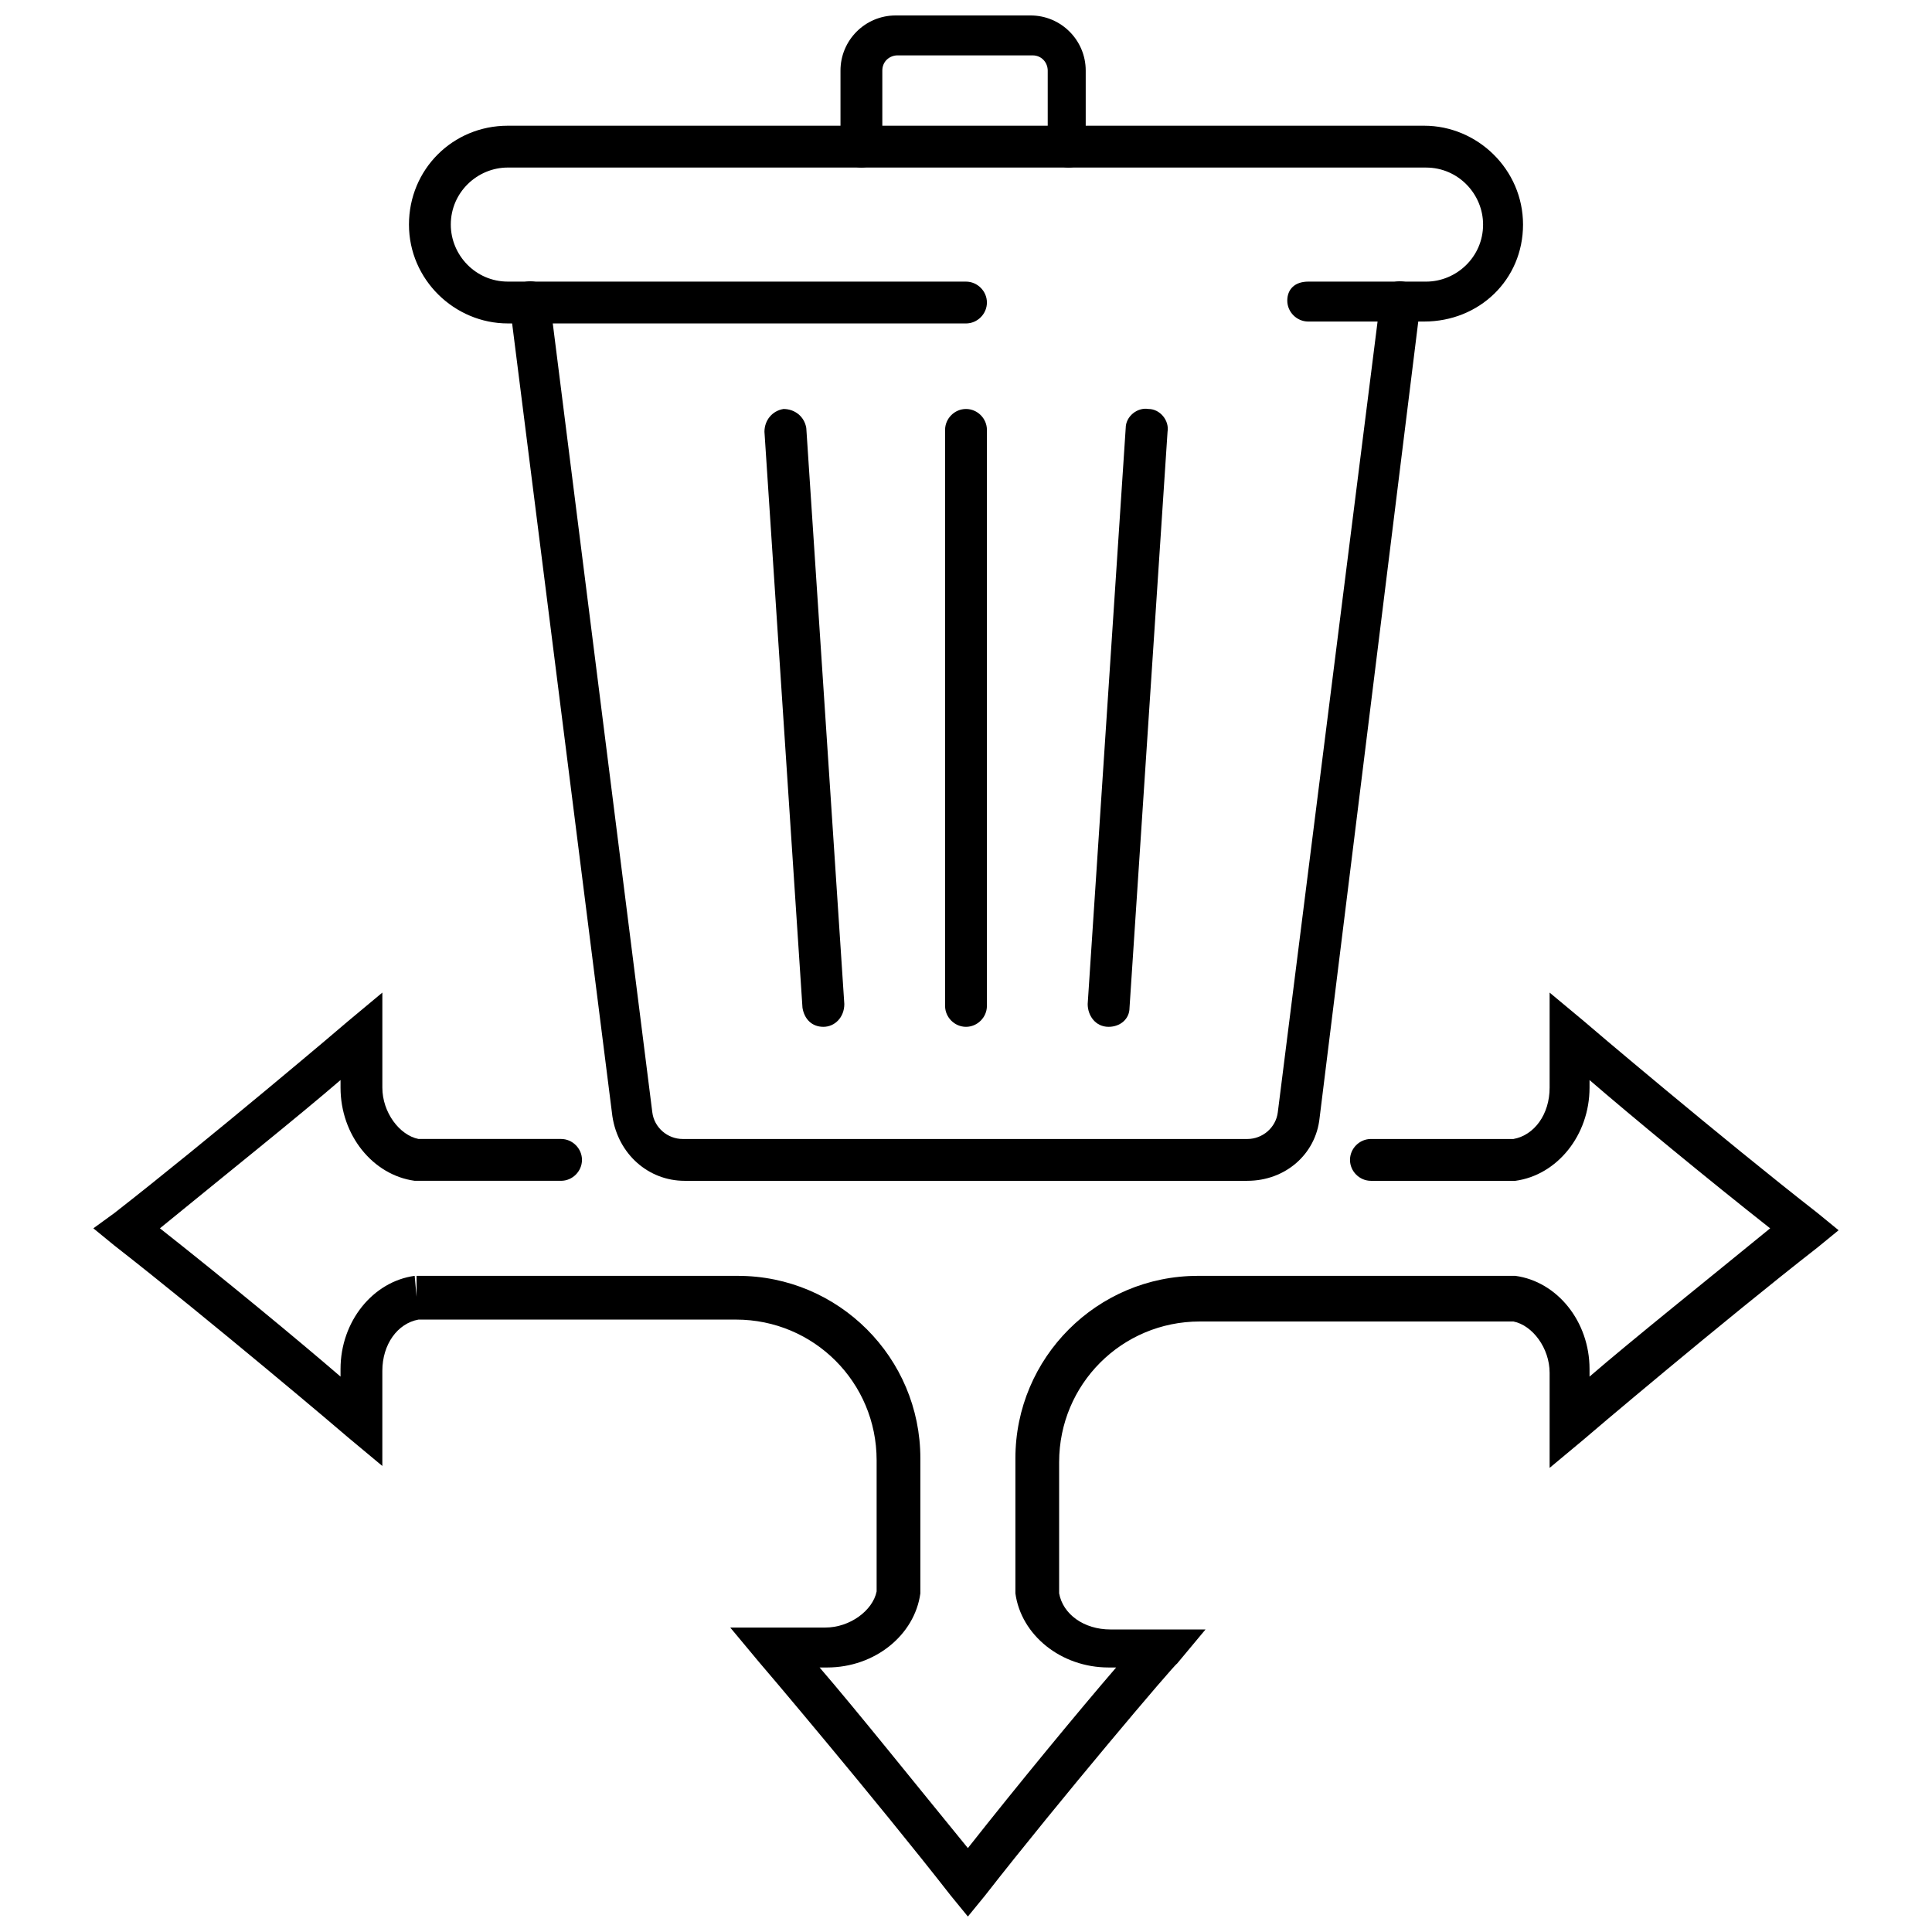 <?xml version="1.0" encoding="UTF-8"?>
<!-- The Best Svg Icon site in the world: iconSvg.co, Visit us! https://iconsvg.co -->
<svg width="800px" height="800px" version="1.1" viewBox="144 144 512 512" xmlns="http://www.w3.org/2000/svg">
 <defs>
  <clipPath id="b">
   <path d="m168 407h464v244.9h-464z"/>
  </clipPath>
  <clipPath id="a">
   <path d="m366 148.09h66v40.906h-66z"/>
  </clipPath>
 </defs>
 <g clip-path="url(#b)">
  <path d="m400.5 651.9-4.535-5.543c-19.648-25.191-50.383-61.465-50.883-61.969l-7.559-9.07h25.191c6.551 0 12.594-4.535 13.602-9.574v-34.758c0-20.656-16.625-37.281-37.281-37.281h-84.137c-5.543 1.008-9.574 6.551-9.574 13.602v25.191l-9.07-7.559c-0.504-0.504-36.777-31.234-61.969-50.883l-5.543-4.535 5.547-4.031c25.191-19.648 61.465-50.383 61.969-50.883l9.07-7.559v25.191c0 6.551 4.535 12.594 9.574 13.602h37.785c3.023 0 5.543 2.519 5.543 5.543 0 3.023-2.519 5.543-5.543 5.543h-38.793c-11.082-1.512-19.648-12.09-19.648-24.688v-2.016c-11.082 9.574-31.234 25.695-47.863 39.297 16.625 13.098 36.777 29.727 47.863 39.297v-2.016c0-12.594 8.566-23.176 19.648-24.688l0.504 5.543v-5.543l85.141 0.004c26.703 0 48.367 21.664 48.367 48.367v35.77c-1.512 11.082-12.09 19.648-24.688 19.648h-2.016c9.574 11.082 25.695 31.234 39.297 47.863 13.098-16.625 29.727-36.777 39.297-47.863h-2.016c-12.594 0-23.176-8.566-24.688-19.648v-35.77c0-26.703 21.664-48.367 48.367-48.367h84.137c11.082 1.512 19.648 12.09 19.648 24.688v2.016c11.082-9.574 31.234-25.695 47.863-39.297-16.625-13.098-36.777-29.727-47.863-39.297v2.016c0 12.594-8.566 23.176-19.648 24.688h-38.289c-3.023 0-5.543-2.519-5.543-5.543s2.519-5.543 5.543-5.543h37.785c5.543-1.008 9.574-6.551 9.574-13.602v-25.191l9.07 7.559c0.504 0.504 36.777 31.234 61.969 50.883l5.543 4.535-5.543 4.535c-25.191 19.648-61.465 50.383-61.969 50.883l-9.07 7.559v-25.191c0-6.551-4.535-12.594-9.574-13.602l-83.129-0.004c-20.656 0-37.281 16.625-37.281 37.281v34.762c1.008 5.543 6.551 9.574 13.602 9.574h25.191l-7.559 9.07c-0.504 0-31.238 36.273-50.887 61.465z"/>
 </g>
 <path d="m474.56 456.93h-149.13c-9.574 0-17.633-7.055-19.145-17.129l-27.203-215.13c-0.504-3.023 1.512-5.543 4.535-6.047 3.023-0.504 5.543 1.512 6.047 4.535l27.207 215.63c0.504 4.031 4.031 7.055 8.062 7.055h149.63c4.031 0 7.559-3.023 8.062-7.055l27.207-215.63c0.504-3.023 3.023-5.039 6.047-4.535 3.023 0.504 5.039 3.023 4.535 6.047l-26.715 215.63c-1.008 9.57-9.07 16.625-19.145 16.625z"/>
 <path d="m400 416.12c-3.023 0-5.543-2.519-5.543-5.543v-152.65c0-3.023 2.519-5.543 5.543-5.543s5.543 2.519 5.543 5.543v152.65c-0.004 3.023-2.523 5.543-5.543 5.543z"/>
 <path d="m437.79 416.12c-3.527 0-5.543-3.023-5.543-6.047l10.078-152.65c0-3.023 3.023-5.543 6.047-5.039 3.023 0 5.543 3.023 5.039 6.047l-10.078 152.65c-0.004 3.023-2.519 5.039-5.543 5.039z"/>
 <path d="m362.21 416.12c-3.023 0-5.039-2.016-5.543-5.039l-10.078-152.65c0-3.023 2.016-5.543 5.039-6.047 3.023 0 5.543 2.016 6.047 5.039l10.078 152.65c0 3.527-2.519 6.047-5.543 6.047z"/>
 <path d="m521.42 229.21h-30.734c-3.023 0-5.543-2.519-5.543-5.543 0-3.023 2.016-5.035 5.543-5.035h31.234c8.062 0 15.113-6.551 15.113-15.113 0-8.062-6.551-15.113-15.113-15.113l-243.34-0.004c-8.062 0-15.113 6.551-15.113 15.113 0 8.062 6.551 15.113 15.113 15.113l121.42 0.004c3.023 0 5.543 2.519 5.543 5.543s-2.519 5.543-5.543 5.543l-121.42-0.004c-14.105 0-26.199-11.586-26.199-26.199 0-14.609 11.586-26.199 26.199-26.199h242.84c14.105 0 26.199 11.586 26.199 26.199-0.004 14.613-11.59 25.695-26.199 25.695z"/>
 <g clip-path="url(#a)">
  <path d="m427.2 188.4c-3.023 0-5.543-2.519-5.543-5.543v-20.152c0-2.016-1.512-4.031-4.031-4.031h-35.77c-2.016 0-4.031 1.512-4.031 4.031v20.152c0 3.023-2.519 5.543-5.543 5.543-3.023 0-5.543-2.519-5.543-5.543v-20.152c0-8.062 6.551-14.609 14.609-14.609h35.77c8.062 0 14.609 6.551 14.609 14.609v20.152c1.016 3.023-1.504 5.543-4.527 5.543z"/>
 </g>
</svg>